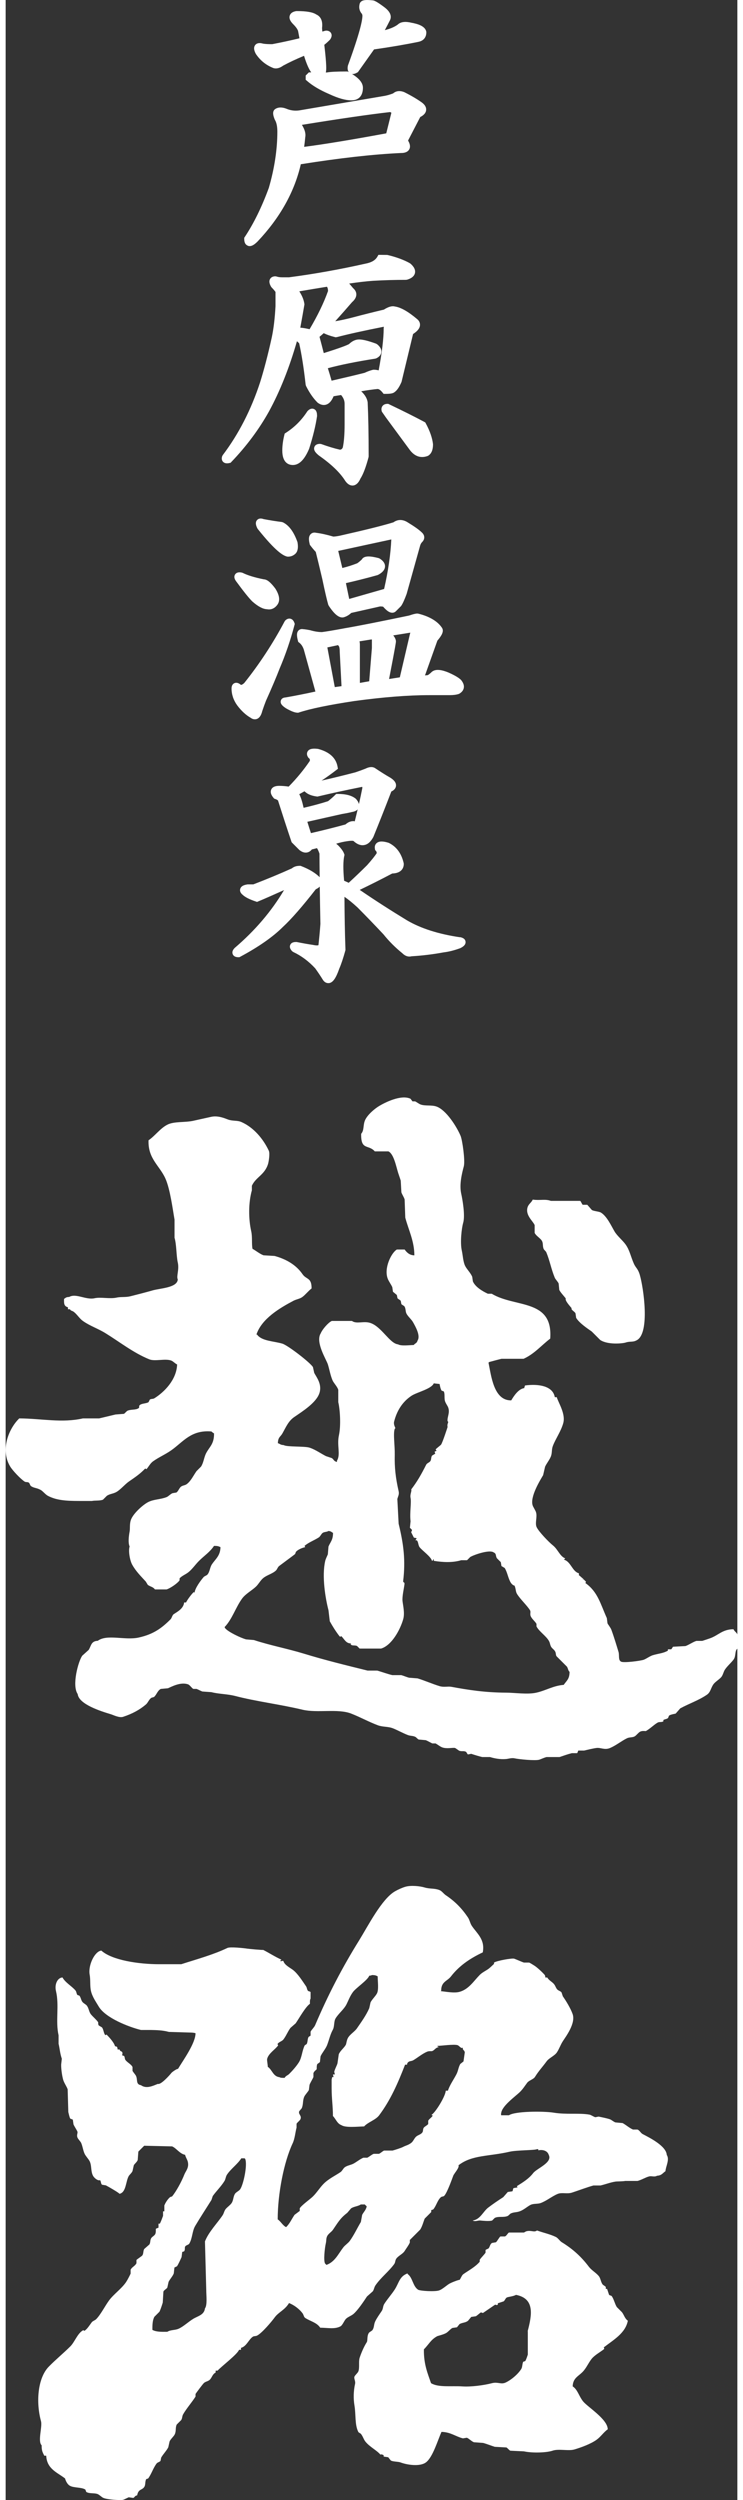 <?xml version="1.0" encoding="UTF-8"?><svg id="b" xmlns="http://www.w3.org/2000/svg" viewBox="0 0 146.66 500.8" width="113" height="380"><rect x="0" y="0" width="146.66" height="500.8" fill="#333333" stroke="none"/><defs><style>.e{fill-rule:evenodd;}.e,.f{fill:#fff;stroke-width:0px;}</style></defs><g id="c"><g id="d"><path class="e" d="M88.26,418.8h.39c.35-1.11,1.12-2.17,1.69-3.26.39-.74.37-1.33.78-2.08l.65-.52.26-1.82c-.1-.52-.47-.4-.39-.91h-.13c-.17.2-.64-.43-.91-.52-.74-.25-3.4.15-4.04.13v.13c.23.08.13.03.26.13-.68.09-.78.56-1.3.78-.2.08-.6-.05-1.04.13-.91.37-1.93,1.21-2.73,1.69-.49.29-.83.1-1.17.52-.1.14-.08.12-.13.39h-.39c-1.45,3.72-2.89,7.06-5.21,10.16-.7.93-2.2,1.33-3,2.21-1.3.03-3.73.31-4.56-.26-.84-.3-1.12-1.25-1.69-1.82,0-2.03-.26-3.45-.26-5.6v-1.69s.1-.47.13-.52h.26l-.13-.52h.39l-.13-.52c.14-.6.49-1.16.65-1.69l.26-1.82c.26-.7,1.14-1.34,1.43-1.95.09-.18.15-.85.39-1.3.41-.76,1.35-1.27,1.82-1.95.86-1.24,1.86-2.63,2.47-4.04l.26-1.17c.3-.6,1.02-1.26,1.3-1.82.37-.76.13-2.39.13-3.39-.35-.19-.55-.26-1.17-.26-.15.1-.22.1-.52.13-.32.89-2.62,2.41-3.26,3.26-.6.8-.95,1.78-1.3,2.47-.53,1.05-1.63,1.86-2.21,2.86-.34.59-.19,1.61-.52,2.21-.56,1.02-.7,1.91-1.17,3.13-.29.73-.99,1.52-1.3,2.21l-.13,1.17-.52.39c-.16.26-.11,1.01-.13,1.04-.13.17-.5.37-.65.78v.78c-.18.44-.62,1.11-.78,1.56l-.13,1.04c-.17.34-.74.94-.91,1.3-.37.78-.17,1.55-.52,2.34-.06.13-.48.52-.52.65-.2.59.56.82.26,1.56-.12.28-.66.65-.78.91v.78c-.26.95-.34,2.19-.78,3.13-1.78,3.8-3,10.15-3,15.24.63.42,1,1.23,1.69,1.56.76-.75,1.06-1.55,1.69-2.47l1.04-.78v-.52c.32-.58,2.05-1.81,2.6-2.34.82-.79,1.41-1.8,2.21-2.6.98-.99,2.45-1.68,3.39-2.34.3-.21.5-.68.78-.91.51-.41,1.24-.46,1.82-.78.59-.32,1.3-.9,1.95-1.17h.78c.36-.15.91-.65,1.3-.78h1.04c.31-.1.73-.54,1.04-.65h1.69c.46-.13,1.74-.52,2.21-.78.41-.22.96-.31,1.56-.78.41-.32.61-.99,1.04-1.3.39-.29.9-.39,1.17-.78.19-.28.07-.6.26-.91.17-.28.74-.5.91-.78v-.65c.18-.37.72-.65.91-1.04-.23-.08-.13-.03-.26-.13.77-.43,2.79-3.68,2.86-4.82l.05-.03h0ZM87.21,398.87c.96.07,2.66.45,3.78.13,1.85-.52,2.84-2.18,4.04-3.39.5-.5,1.1-.76,1.69-1.17.36-.25.83-.73,1.17-1.04v-.26c.58-.39,3.64-.92,4.04-.78.47.16,1.5.64,1.95.78h1.04c.23.08.63.36.91.52.7.4,1.89,1.57,2.21,1.95.1.15.1.22.13.52h.39c.38.66,1.04.87,1.43,1.43.25.36.33.77.65,1.04.23.19.61.28.78.52l.26.78c.67.95,1.54,2.39,1.95,3.52.7,1.88-1.4,4.61-1.95,5.47-.48.75-.69,1.46-1.17,2.21-.46.72-1.58,1.13-2.08,1.82-.81,1.11-1.6,1.93-2.34,3.13-.3.48-1.21.69-1.56,1.17-.48.64-.87,1.27-1.43,1.82-.93.92-3.68,2.83-3.78,4.3-.09.2-.02.02,0,.39h1.56c1.14-.82,6.89-.86,8.99-.52,2.5.41,5.08.02,7.16.39.31.06.87.46,1.17.52l.65-.13c.62.14,1.41.27,2.21.52.39.12.77.53,1.17.65l1.43.13c.61.32,1.42,1.03,2.08,1.3h.91c.41.15.65.71,1.04.91,1.4.73,4.71,2.38,4.82,4.17.62.94-.21,2.32-.26,3.26-.58.39-.74.85-1.69.91-.53.31-1.07,0-1.56.13-.69.16-1.55.71-2.34.91h-2.47c-.5.11-1.63.08-1.95.13-.97.14-2.02.55-3,.78h-1.43c-1.26.35-3.04,1.02-4.3,1.43-.99.32-2.01-.09-2.86.26-1.12.46-2.19,1.37-3.39,1.82-.63.24-1.47.07-2.08.39-.68.36-1.38,1.03-2.21,1.3-.7.22-1.09.13-1.69.39-.19.08-.49.45-.65.52-.86.36-1.81,0-2.6.39l-.52.52c-.58.2-2.13.02-2.34,0-.5-.06-1.08.29-1.56,0,1.54-.21,2.11-1.84,3.13-2.6,1.01-.76,1.78-1.29,3-2.08l.91-1.04.91-.13c.14-.13.1-.53.26-.65l.78-.13-.13-.26c1.29-.8,2.43-1.52,3.26-2.6.73-.96,3.93-2.11,3.13-3.65-.31-1.01-1.52-1.08-2.08-.91-.05-.34.1-.17-.26-.26-.27.25-4.06.2-5.47.52-4.27.99-7.57.61-10.29,2.73.26.43-.87,1.63-1.04,2.08-.25.66-1.23,3.44-1.82,4.04-.16.16-.48.11-.65.26-.71.6-.94,1.78-1.56,2.47l-.39.13v.39l-1.3,1.3c-.21.44-.47,1.54-.91,2.21l-2.08,2.08v.52c-.24.56-.69,1.12-1.04,1.69-.37.6-1.31.97-1.69,1.56-.23.36-.16.72-.39,1.04-1.08,1.5-2.73,2.74-3.78,4.3-.26.38-.26.81-.52,1.17l-1.17,1.04c-.65.99-1.87,2.81-2.73,3.52-.44.36-1.01.53-1.43.91-.41.37-.7,1.31-1.17,1.56-1.14.6-2.53.27-4.04.26-.7-1.05-1.93-1.26-3-1.95-.28-.18-.32-.63-.52-.91-.62-.85-1.69-1.67-2.73-2.08-.81,1.38-2.09,1.81-2.86,2.86-.68.93-2.57,3.15-3.52,3.65-.37.19-.61.05-.91.26-.82.59-1.25,1.93-2.34,2.21v.39h-.39c-.34.91-3.48,3.27-4.3,4.17h-.39v.39c-.65.31-.7.96-1.17,1.43-.32.32-.83.35-1.17.65-.21.18-1.56,1.98-1.69,2.21v.52c-.73,1.15-1.79,2.35-2.47,3.52-.24.41-.15.75-.39,1.17l-.91.91c-.31.64-.07,1.27-.39,1.95-.21.45-.82.93-1.04,1.43l-.26,1.17c-.32.66-1.07,1.42-1.43,2.08l-.13.65c-.16.22-.61.29-.78.52-.7.93-1,2.03-1.69,3l-.39.13c-.28.49-.1,1.12-.39,1.56-.46.71-1.18.36-1.43,1.69-.54.11-.46.39-.78.52l-.91-.13c-.2.08-.95.47-1.17.52-.52.11-3.12-.05-3.91-.39-.37-.16-.78-.63-1.17-.78-.67-.25-1.58-.04-2.21-.39-.13-.07-.16-.46-.26-.52-.76-.49-2.36-.29-3.13-.78-.67-.43-.91-1.43-.91-1.43-1.59-1.23-3.64-1.89-3.78-4.56h-.39c-.3-.66-.54-.91-.52-2.08-.84-.8.17-3.7-.13-4.82-1.05-3.86-.66-8.67,1.56-10.94,1.38-1.41,2.9-2.65,4.3-4.04.92-.91,1.43-2.63,2.6-3.26l.26.13c.58-.41,1-1.11,1.43-1.69.22-.3.65-.39.91-.65.94-.96,1.77-2.66,2.6-3.78.95-1.27,2.49-2.32,3.39-3.65.29-.43.74-1.32.91-1.69v-.78c.26-.55.86-.71,1.17-1.3v-.65c.11-.16,1.04-.74,1.17-.91.28-.38.14-.87.39-1.3l1.04-.91c.26-.48.09-.87.39-1.3.17-.25.64-.47.78-.78.18-.38.07-.94.13-1.04.08-.12.46-.16.52-.26v-.78h.26c.22-.35.52-1.22.65-1.56v-.91h.26v-1.17c.22-.58.71-1.32,1.17-1.69l.39-.13c.82-1.02,1.83-2.82,2.47-4.43.25-.64,1-1.36.65-2.6-.12-.41-.4-.8-.52-1.3-1.1-.22-1.72-1.31-2.6-1.69l-5.6-.13-1.17,1.17-.13,1.69c-.13.38-.59.72-.78,1.04l-.26,1.17c-.15.38-.61.73-.78,1.04-.59,1.08-.49,3.23-1.82,3.52-.27-.31-2.3-1.46-2.73-1.69l-.78-.13c-.25-.2-.18-.64-.39-.91-.46.18-1.21-.47-1.43-.91-.46-.9-.23-1.98-.65-2.86-.22-.46-.83-1.07-1.04-1.56-.32-.74-.35-1.34-.65-2.08-.16-.39-.64-.78-.78-1.17-.18-.49.12-.89,0-1.17-.16-.37-.62-1.04-.78-1.43l-.13-.91c-.08-.15-.42-.14-.52-.26-.15-.19-.34-1.13-.39-1.3l-.13-4.56c-.2-.57-.73-1.29-.91-1.95-.23-.85-.41-2.17-.39-3l.13-1.17c-.38-1.12-.4-1.97-.65-3v-1.69c-.65-2.83.17-5.98-.52-8.86-.32-1.31.27-2.66,1.3-2.73.58,1.05,1.84,1.71,2.6,2.6.22.26.19.65.39.91l.39.13c.32.36.33.94.65,1.3.28.31.7.46.91.78.37.56.37,1.19.78,1.69s1.08,1.04,1.43,1.56c.04.06-.06.41.13.65l.65.39c.34.5.29,1.08.65,1.56l.26-.13c.51.52,1.51,1.6,1.69,2.34.27.05.25.03.39.13.1.15.1.22.13.52h.39c.15.46.29.24.52.52.16.2-.02.62,0,.65l.39.13c.18.24.08.51.26.78.33.5,1.16.86,1.43,1.43v.78c.12.23.52.69.65.91.45.76-.07,1.79,1.04,1.95,1.1.81,2.48.1,3.39-.26.58.24,2.31-1.68,2.73-2.21.17-.21,1.21-.91,1.3-.78,1.01-1.7,3.52-5.14,3.52-7.16-.24-.08-.51-.12-.91-.13l-4.43-.13c-1.29-.35-2.42-.36-3.65-.39h-1.95c-2.42-.59-7.11-2.41-8.46-4.69-.57-.96-1.3-1.97-1.56-3.13-.23-1.02-.06-2.17-.26-3.26-.34-1.86,1.01-4.69,2.34-4.82,2.16,1.94,7.51,2.73,11.59,2.73h4.43c3.22-1.04,6.36-1.88,9.25-3.26.57-.27,3.42.05,3.91.13.3.05,3.1.32,3.26.26,1.22.62,2.4,1.4,3.65,1.95-.11.2-.37.1-.13.26v.13c.38-.22,0-.13.52-.13.22.83,1.34,1.35,1.95,1.82.97.75,1.9,2.25,2.6,3.26.19.27.17.66.39.91.11.12.44.1.52.26v1.3c-.15.22-.14.64-.13,1.04-.88.58-2.19,2.94-2.86,3.91l-1.04.91c-.56.75-.85,1.59-1.43,2.34-.27.35-.96.5-1.17.91l.13.26c-.59.83-1.97,1.62-2.21,2.73-.06.27.13,1.09.13,1.56.89.6,1.05,1.92,2.34,2.08.22.15.64.14,1.04.13.25-.44.58-.46.91-.78.65-.64,1.48-1.58,1.95-2.34.62-.99.62-2.29,1.17-3.39l.39-.26c.25-.49.12-.98.39-1.43l.39-.26v-.78c.18-.38.72-.86.91-1.3,2.66-6.24,5.48-11.62,8.86-17.06,1.71-2.76,4.51-8.27,7.16-9.77.61-.35,1.45-.73,2.08-.91,1.11-.32,2.9-.13,3.78.13,1.16.35,1.94.13,3,.52.52.19.88.76,1.3,1.04,1.84,1.23,3.21,2.62,4.43,4.43.37.54.43,1.15.78,1.69,1,1.52,2.72,2.72,2.21,5.34-2.72,1.28-4.8,2.78-6.38,4.82-.76.98-1.97,1.03-1.95,2.86l-.09.09h0ZM47.89,432.34l.13.13c.49,1.27-.39,5.27-1.04,6.12-.25.32-.84.56-1.04.91-.34.59-.28,1.28-.65,1.82-.28.41-.85.79-1.17,1.17s-.36.88-.65,1.3c-1.06,1.57-2.81,3.35-3.52,5.21l.26,9.77c0,1.11.24,2.97-.26,3.65-.17,1.31-1.4,1.51-2.34,2.08-.9.54-1.93,1.51-2.86,1.95-.79.38-1.65.21-2.34.65-1.2.02-2.31.03-3-.39,0-1.02.02-1.88.39-2.6l1.04-1.04c.26-.57.5-1.33.65-1.82l.13-2.21c.14-.3.61-.53.78-.78l.26-1.17c.25-.52.85-1.15,1.04-1.69l.13-1.17.52-.26c.35-.55.66-1.3.91-1.82l.13-1.04.39-.13c.28-.46,0-.73.26-1.04.19-.21.63-.26.78-.52.63-1.09.56-2.48,1.17-3.52,1.03-1.74,2.21-3.53,3.26-5.21l.26-.78c.71-1,1.69-1.94,2.34-3,.26-.42.25-.9.52-1.3.8-1.19,2.11-2.08,2.86-3.26h.66ZM71.98,441.59l.39.39c-.14.72-.64,1.16-.91,1.69l-.26,1.43c-.73,1.23-1.37,2.61-2.21,3.78-.33.46-.95.85-1.3,1.3-1.01,1.3-1.69,2.92-3.39,3.52l-.26-.26c-.37-.5-.08-3.15.13-4.04.15-.63.03-.93.26-1.43.24-.52.87-.86,1.17-1.3,1.01-1.47,1.44-2.31,2.86-3.39l.78-.91c.62-.4,1.35-.38,1.95-.78h.79ZM106.49,446.8c1.37.5,2.54.71,3.78,1.3.44.21.79.8,1.17,1.04,2.26,1.39,3.91,2.89,5.47,4.95.52.68,1.4,1.17,1.95,1.82.41.48.4,1.17.78,1.69.13.17.54.35.65.52v.39h.26l.39,1.17c.1.15.42.14.52.26.41.49.66,1.64,1.04,2.21l1.04,1.04c.43.58.57,1.28,1.17,1.69-.49,2.52-2.89,3.84-4.82,5.34-.04.03.2.24,0,.39-.77.59-1.89,1.2-2.47,1.95-.6.78-.94,1.6-1.56,2.34-.9,1.08-2.15,1.34-2.21,3.13,1.01.67,1.23,1.93,2.08,3,.91,1.14,4.94,3.58,4.95,5.6-.8.57-1.43,1.52-2.21,2.08-1.21.88-3.17,1.57-4.43,1.95-1.25.38-3.15-.18-4.43.26-1.13.39-3.97.51-5.73.13l-2.73-.13c-.22-.09-.59-.57-.78-.65l-2.34-.13c-.65-.2-1.64-.6-2.34-.78l-1.82-.13c-.45-.15-1.01-.75-1.43-.91l-.78.13c-1.46-.36-2.45-1.26-4.3-1.3-.78,1.73-1.75,5.1-3.13,6.12-1.23.9-3.81.48-5.08,0-.55-.2-1.48-.12-1.95-.39-.03-.02-.51-.64-.52-.65l-.91-.13v-.26c-.23-.17-.54-.24-.65-.13-.74-.88-2.14-1.54-3-2.6-.39-.49-.51-1.08-.91-1.56-.11-.13-.44-.23-.52-.39-.74-1.45-.46-3.45-.78-5.34-.21-1.27-.21-2.77.13-4.3.12-.53-.27-1.05-.13-1.43.1-.28.66-.74.78-1.04.3-.74.02-1.98.26-2.73.28-.86.83-2.2,1.43-3.13.22-.34,0-1.13.39-1.82.14-.25.64-.42.78-.65.35-.56.23-1.08.52-1.69.32-.68.91-1.5,1.3-2.08.31-.45.23-.98.52-1.43.58-.92,1.49-1.95,2.08-2.86.89-1.36.94-2.66,2.6-3.26v.13c1.02.71,1.02,2.41,2.08,3.13.33.26,3.49.46,4.3.13.63-.25,1.39-.95,1.95-1.3.4-.25,2.01-.87,2.08-.78.28-.34.43-.93.78-1.17,1.14-.79,2.38-1.44,3.26-2.47v-.39c.3-.46.86-.97,1.17-1.43v-.52c.11-.16.54-.23.65-.39.26-.39.26-.81.65-1.04l.78-.13c.24-.17.67-1.04.91-1.17h.91c.31-.13.54-.63.78-.78h3c.2-.07.3-.2.52-.26.94-.24,1.51.27,2.08-.13l.02-.03h0ZM104.66,466.98v4.69c-.09.27-.33,1.04-.52,1.3l-.39.13c-.21.34-.16,1.06-.39,1.43-.65,1.05-2,2.2-3.13,2.73-.95.45-1.56-.17-2.73.13-1.65.43-4.2.77-5.99.65-2.17-.14-4.8.25-6.25-.65-.61-1.81-1.48-3.72-1.43-6.77.93-.93,1.38-1.92,2.6-2.6.1-.1,1.14-.29,1.82-.65.44-.23.87-.82,1.3-1.04l.91-.13.52-.65c.66-.34,1.12-.23,1.69-.65l.65-.78.91-.13c.31-.16.72-.59,1.04-.78l.39.13c.75-.5,1.7-1.17,2.47-1.69.17.07.29.17.52,0v-.26l1.17-.39c.24-.17.37-.65.65-.78.29-.13,1.32-.22,1.82-.52,3.79.74,3.21,3.99,2.34,7.29h.03,0ZM105.64,240.3c1.5.22,2.46-.17,3.65.26h5.86c.19.11.34.67.52.78h.91l.91,1.04c.39.25,1.44.29,1.82.52,1.2.74,2.03,2.58,2.73,3.78.53.9,1.6,1.76,2.21,2.6.85,1.19,1.03,2.44,1.69,3.91.38.83.81.95,1.17,2.21.75,2.58,2.03,11.46-.52,13.02-.87.53-1.34.19-2.34.52-.6.19-3.57.49-5.08-.52l-1.69-1.69c-1.03-.72-2.47-1.69-3.13-2.73l-.13-.91c-.18-.4-.95-.69-.78-1.04-.32-.4-1.39-1.53-1.17-1.95-.38-.49-1.02-1.16-1.3-1.69l-.13-1.3c-.14-.35-.64-.83-.78-1.17-.72-1.74-.98-3.37-1.69-5.08-.08-.2-.45-.49-.52-.65-.28-.61-.05-1.15-.39-1.69-.33-.52-1.17-.97-1.43-1.56v-1.56c-.37-.84-1.87-1.96-1.43-3.52.2-.7.78-.97,1.04-1.56v-.02h0ZM103.95,278.06c.05-.27.03-.25.13-.39v-.13c2.68-.37,5.6.06,5.99,2.34h.39c.34,1.15,1.82,3.35,1.3,5.21-.47,1.67-1.53,3.11-2.08,4.56-.28.73-.12,1.38-.39,2.08-.25.67-.88,1.43-1.17,2.08l-.39,1.69c-.53.91-2.72,4.38-2.08,6.12.1.27.54.95.65,1.3.3.95-.25,2.19.13,3,.42.9,2.44,3,3.26,3.65,1.01.8,1.38,2.18,2.47,2.6l-.26.26c1.39.38,1.66,2.37,3,2.73v.39c.27.15,1.18,1.04,1.43,1.3l-.13.26c2.48,1.76,3,4.14,4.3,7.03l.13,1.04c.17.34.62.86.78,1.3.56,1.53,1.08,3.28,1.43,4.43.2.67-.1,1.66.52,1.95.49.29,3.97-.16,4.56-.39.54-.21,1.22-.73,1.82-.91,1.11-.33,2.11-.37,3-.91v-.26h.65c.11-.05.31-.48.39-.52l2.47-.13c.67-.22,1.53-.84,2.21-1.04h1.17c.42-.13.98-.32,1.56-.52,1.67-.59,2.45-1.79,4.69-1.82.17.43.63.64.78,1.04v2.86c-.57.45-.23,1.5-.78,2.21-.51.66-1.23,1.27-1.69,1.95-.33.48-.4,1.13-.78,1.56-.38.44-1.22.94-1.56,1.43-.53.76-.55,1.57-1.3,2.08-1.67,1.14-3.5,1.73-5.34,2.73l-.91,1.04c-.08.04-1,.17-1.3.39-.11.08-.16.43-.26.52-.26.22-.62.19-.91.39v.26c-.41.24-.8.04-1.17.26-.71.41-1.44,1.17-2.34,1.69-.23,0-.75-.1-1.17.13-.34.19-.72.71-1.04.91-.45.28-1.06.15-1.56.39-1.08.52-2.23,1.46-3.39,1.95-1.09.47-1.88-.11-2.73,0-.65.08-1.82.36-2.47.52h-1.17c-.09.06-.13.46-.26.52h-1.04c-.78.19-1.86.57-2.47.78h-2.6c-.48.11-1.12.42-1.43.52-.79.27-4.2-.09-4.95-.26-.59-.14-1.28.09-1.69.13-1.29.12-2.47-.15-3.26-.39h-1.56c-.5-.11-1.6-.44-2.21-.65l-.65.13c-.12-.04-.3-.47-.39-.52-.48-.28-.94,0-1.43-.26-.09-.05-.67-.49-.78-.52-.46-.11-1.66.23-2.6-.13-.43-.17-.84-.53-1.3-.78h-.65c-.22-.09-.91-.49-1.3-.65l-1.43-.13c-.21-.08-.48-.43-.65-.52-.53-.27-.96-.16-1.56-.39-.88-.34-2.03-.96-2.86-1.3-1.05-.44-2.08-.26-3.13-.65-1.77-.66-3.49-1.62-5.34-2.34-2.67-1.04-6.77-.06-9.77-.78-4.48-1.07-9.21-1.64-13.41-2.73-1.65-.43-3.33-.39-4.82-.78l-1.82-.13c-.28-.09-.87-.42-1.17-.52h-.65c-.32-.18-.69-.78-1.04-.91-1.48-.54-3.3.46-4.04.78l-1.43.13c-.64.32-.82,1.09-1.3,1.56-.17.16-.46.12-.65.26-.43.32-.64.96-1.04,1.3-1.3,1.1-2.75,1.87-4.56,2.47-.77.26-1.99-.38-2.47-.52-2.01-.6-6.42-1.99-6.64-4.04-1.21-1.73.13-6.59.91-7.68l1.3-1.17c.53-.89.48-1.75,1.82-1.82,1.86-1.38,5.45-.04,8.2-.65,2.94-.65,4.6-1.87,6.38-3.65.27-.27.33-.83.65-1.04.85-.55,1.94-1.14,2.08-2.34h.39c.12-.38,1.26-1.92,1.56-2.08l.13.13c.12-.97,1.26-2.48,1.82-3.13.19-.21.61-.31.78-.52.49-.6.46-1.43.91-2.08.7-1.03,1.65-1.67,1.69-3.39-.37-.2-.65-.27-1.3-.26-.8,1.22-1.99,1.99-3,3-.74.73-1.39,1.72-2.21,2.34-.52.39-1.28.69-1.69,1.17v.39c-.42.61-1.86,1.59-2.6,1.82h-2.34c-.39-.54-.89-.52-1.43-.91l-.39-.65c-.98-1.08-1.98-2.04-2.73-3.39-.49-.87-.81-2.84-.52-3.65-.32-.67-.2-1.94,0-3,.11-.58-.04-1.51.26-2.34.44-1.23,2.29-2.92,3.39-3.52,1.14-.62,2.51-.53,3.78-1.04.36-.15.76-.62,1.17-.78l.78-.13c.39-.28.55-.88.91-1.17.34-.27.82-.25,1.17-.52.85-.64,1.33-1.73,1.95-2.6l.91-.91c.54-.85.57-1.85,1.04-2.73.69-1.29,1.58-1.79,1.56-3.91-.19-.11-.37-.24-.52-.39-4.11-.35-5.65,2.08-8.07,3.78-1.2.84-2.46,1.36-3.65,2.21-.54.39-.86,1.05-1.3,1.56l-.26-.13c-1.02,1.08-2,1.73-3.26,2.6-.83.58-1.62,1.57-2.47,2.08-.63.38-1.35.38-1.95.78l-.78.78c-.59.26-1.66.13-2.21.26h-2.6c-2.66,0-4.58-.15-6.25-1.04-.49-.26-.96-.91-1.43-1.17-.81-.45-1.4-.36-1.95-.78-.18-.13-.23-.51-.39-.65-.26-.23-.6-.05-.91-.26-.8-.54-2.36-2.17-2.86-3-2.09-3.45-.17-7.74,1.82-9.64,4.52.03,8.54.96,12.76,0h3.26c1.14-.26,2.19-.53,3.26-.78l1.69-.13c.23-.11.5-.54.78-.65.74-.29,1.65-.08,2.21-.52.15-.12,0-.38.13-.52.41-.45,1.27-.32,1.82-.65l.26-.52c.3-.19.63-.08.91-.26,2-1.24,4.45-3.72,4.56-6.77-.39-.17-.78-.63-1.17-.78-1.23-.47-3.25.22-4.43-.26-3.16-1.29-5.91-3.47-8.73-5.21-1.53-.95-3.14-1.46-4.56-2.47-.68-.48-1.17-1.33-1.82-1.82-.37-.28-.52-.13-.78-.52h-.39v-.39c-.75-.22-.83-.67-.78-1.69.38-.24.38-.36,1.04-.39,1.32-.79,3.34.65,5.08.26,1.22-.28,3.05.18,4.43-.13.79-.18,1.82-.03,2.73-.26,1.43-.36,3.12-.79,4.43-1.17,1.53-.45,4.98-.52,5.08-2.21-.32-.65.33-1.94,0-3.39-.3-1.31-.24-3.63-.65-4.95v-3.65c-.33-1.82-.86-6.05-1.82-8.2-1.18-2.64-3.53-3.98-3.39-7.68,1.3-.88,2.33-2.39,3.78-3.13,1.36-.69,3.52-.4,5.21-.78,1.11-.25,2.46-.54,3.52-.78,1.34-.31,2.65.24,3.39.52.98.37,1.86.13,2.73.52,2.43,1.08,4.33,3.32,5.47,5.73.27.56-.02,2.21-.13,2.6-.66,2.26-2.47,2.67-3.26,4.43v.91c-.7,2.49-.69,5.72-.13,8.2.26,1.17.06,2.62.26,3.52.67.37,1.5,1.05,2.21,1.3l2.21.13c2.39.65,4.35,1.83,5.6,3.65.78,1.13,1.83.62,1.82,2.86-.64.48-1.19,1.21-1.82,1.69-.54.41-1.21.46-1.82.78-2.78,1.47-6.37,3.6-7.42,6.77h.13c.93,1.32,3.35,1.3,5.08,1.82,1.09.33,5.56,3.77,6.12,4.69l.26,1.17c.44.85,1.62,2.26,1.04,4.04-.63,1.95-3.46,3.7-5.08,4.82-1.15.8-1.62,1.99-2.34,3.26-.4.71-.87.72-.91,1.95.5.17.46.34,1.17.39.68.41,4.18.18,5.21.52,1.16.39,2.24,1.17,3.26,1.69l1.17.39c.44.29.36.63,1.04.78v-.26c.77-1.23-.05-3.06.39-5.08.42-1.91.23-5.15-.13-6.64v-2.47c-.2-.68-.92-1.34-1.17-1.95-.43-1.04-.58-2.05-.91-3.13-.29-.96-2.57-4.48-1.43-6.25.3-.76,1.5-2.16,2.21-2.47h4.04c.92.67,2.32-.03,3.65.39,2.27.71,3.9,4.14,5.6,4.3.57.37,2.29.15,3.13.13.31-.38.63-.34.78-.91.63-.97-.46-2.84-.91-3.65-.31-.56-.99-1.12-1.3-1.69-.25-.46-.13-.95-.39-1.43-.11-.21-.53-.34-.65-.52l-.13-.65c-.12-.19-.53-.35-.65-.52l-.13-.65-.78-.65-.13-.91c-.21-.5-.71-1.17-.91-1.69-.83-2.12.73-5.22,1.82-5.86h1.56c.41.57.97,1.15,1.95,1.17,0-2.85-1.18-5.13-1.82-7.55l-.13-3.65c-.12-.44-.52-1-.65-1.43l-.13-2.34c-.1-.35-.42-1.23-.52-1.56-.41-1.33-.88-3.8-1.95-4.3h-2.73c-1.29-1.46-2.81-.13-2.73-3.52.64-.73.34-1.73.78-2.73.47-1.06,1.88-2.28,2.86-2.86,1.04-.62,4.33-2.34,6.25-1.43l.39.52h.52c.33.14.77.52,1.17.65.93.31,2.14.04,3.13.39,1.93.69,4.02,3.98,4.82,5.86.36.84.95,4.99.65,6.12-.34,1.28-.94,3.57-.52,5.47.25,1.13.83,4.37.39,5.86-.31,1.07-.64,3.95-.26,5.6.19.84.25,2.19.65,3,.35.71,1.13,1.43,1.43,2.21l.13.91c.49,1.12,1.91,1.96,3,2.47h.78c4.72,2.85,12.31.96,11.72,8.99-1.78,1.35-3.16,3.05-5.34,4.04h-4.43c-.79.19-2.02.53-2.47.65l-.13.13c.55,2.64,1.04,7.61,4.56,7.55.52-.87,1.48-2.39,2.73-2.47h-.12,0ZM87.41,278.58l.39.13c.29.45.07,1.36.26,1.95.16.52.51.91.65,1.3.38,1.07-.25,1.94-.13,2.73.34.24-.16.39,0,1.17,0,0-.97,3.03-1.3,3.52-.08.12-.95.77-1.04.91-.12.19.13.25.13.26-.13.25-.22.09-.39.26l.13.39-.65.39c-.25.41-.09.84-.39,1.17-.22.24-.62.34-.78.65-.97,1.92-1.78,3.36-3,4.95.17.29-.28.95-.13,1.69.19.92-.2,3.05,0,4.69l-.13,1.3.39.39c.09.28-.18.39-.13.52l.52,1.04c.06.08.49.08.52.13.09.16-.13.26-.13.26v.26l.13-.13c.43.24.31.99.65,1.43.53.69,2.29,1.9,2.47,2.73.32-.19.15.03.26-.39.1.14.08.12.13.39,1.8.29,3.73.39,5.47-.13h1.17l.65-.65c.92-.52,3.91-1.51,4.69-.91.6.26.33.67.65,1.17l.78.78.13.78.65.39c.54.88.66,1.96,1.17,2.86.18.32.57.68.78.65.31.59.2,1.17.52,1.69.66,1.07,1.97,2.26,2.6,3.26.2.32-.04.76.13,1.17.24.58.9,1.07,1.17,1.56v.52c.56,1.04,1.87,1.85,2.47,2.86.28.46.23.88.52,1.3.21.3.61.53.78.91.16.35.06.62.26.91l2.08,2.08c.26.44.19.71.52,1.04-.01,1.48-.61,1.76-1.17,2.6-2.12.17-3.53,1.12-5.47,1.56-1.77.41-4.36,0-6.12,0-4.25-.02-7.57-.55-10.94-1.17-.71-.13-1.47.13-2.34-.13-1.26-.37-3.18-1.19-4.43-1.56l-1.69-.13c-.46-.11-1.16-.41-1.56-.52h-1.82c-.98-.24-2.12-.65-3-.91h-1.95c-4.34-1.07-8.59-2.11-12.76-3.39-3.35-1.02-6.77-1.66-10.03-2.73l-1.56-.13c-1.08-.3-3.53-1.46-4.17-2.21-.11-.13-.05-.03-.13-.26,1.53-1.59,2.2-3.93,3.52-5.73.67-.91,1.9-1.57,2.73-2.34.53-.49.89-1.22,1.43-1.69.75-.66,1.87-.88,2.6-1.56.26-.24.36-.69.65-.91,1.07-.81,2.07-1.53,3.13-2.34.17-.13.12-.35.26-.52.33-.4,1.23-.8,1.82-.91-.08-.22-.03-.13-.13-.26.87-.73,1.88-1.07,2.86-1.69.3-.19.5-.71.78-.91.33-.23.85-.17,1.17-.39.56.07.54.19.91.39,0,1.44-.53,1.81-.91,2.73l-.13,1.56c-.11.29-.42.88-.52,1.3-.72,3.06.04,7.57.65,9.9l.26,2.21c.56,1.01,1.25,2.11,1.95,3,.17.21.33-.06.39,0,.63.66.95,1.49,1.95,1.43l-.13.13c.28.46.78.16,1.3.39l.52.52h4.3c2.12-.63,3.81-3.72,4.43-5.86.36-1.23-.04-2.81-.13-3.65-.1-.95.29-2.5.39-3.39.06-.51-.31-.24-.26-.65.49-4.13.1-7.3-.91-11.46l-.26-4.95c.12-.51.41-.89.26-1.56-.61-2.67-.84-4.78-.78-7.29.04-1.85-.35-4.24,0-5.21l.13-.13c-.05-.17-.4-.76-.26-1.3.54-2.18,1.69-4.02,3.52-5.21,1.06-.69,4-1.36,4.43-2.47l1.17.13c.07.39.18.97.39,1.3l.04.04h0ZM115.67,316.09c.1.13.05.04.13.26h-.13v-.26Z"/><path class="f" d="M53.61,13.62c.62.21,1.3.05,2.01-.47,1.2-.65,2.6-1.31,4.19-1.97.48,1.57.96,2.66,1.44,3.32h-.48l-.63.63v.85l.26.22c1.09.96,2.61,1.86,4.48,2.66,1.81.84,3.25,1.24,4.42,1.24,1.47,0,2.31-.91,2.31-2.51,0-.96-.7-1.85-2.19-2.77.31.04.66-.06,1.05-.29l.14-.08,3.23-4.55c3.49-.5,6.49-1.02,8.9-1.52,1.01-.2,1.58-.89,1.58-1.91l-.02-.18c-.28-1.12-1.81-1.52-2.89-1.72-1.3-.32-2.22-.21-2.81.35-.65.48-1.53.85-2.6,1.12.42-.79.76-1.44,1.02-1.96.31-.61.35-1.58-1.2-2.7-1.46-1.09-1.98-1.31-2.31-1.31h0c-1.29-.14-1.91-.07-2.28.26-.17.15-.27.34-.3.56-.16.71.01,1.37.5,1.91.05.13.08.25.08.36,0,.92-.5,3.38-2.88,9.9l-.04.13c-.04.22-.14.83.19,1.26-.02-.01-.04-.02-.07-.04l-.17-.09h-.19c-1.94,0-3.24.06-3.98.2h-.19v-.05c.11-.41.17-1.42-.31-5.49.33-.26.7-.59,1.1-.99l.09-.11c.31-.46.36-.88.17-1.23-.1-.19-.37-.52-.99-.52l-.24.04c-.16.05-.34.11-.52.16-.04-.28-.05-.53-.06-.73.21-1.69-.49-2.4-1.16-2.7-.69-.46-1.93-.68-3.88-.68h-.11c-.72.11-1.16.41-1.32.89-.23.71.29,1.34.7,1.75.69.69.91,1.15.97,1.37.09.45.18.93.27,1.44-1.8.44-3.63.83-5.46,1.18-1.37,0-1.87-.1-2.13-.18-.73-.14-1.11.12-1.29.37-.45.6-.06,1.38.14,1.76.87,1.3,2.03,2.25,3.51,2.83h-.05Z"/><path class="f" d="M48.52,49.22c.13.06.27.08.4.08.56,0,1.09-.45,1.57-.92,4.5-4.75,7.41-9.96,8.67-15.48,7.79-1.24,14.56-2,20.08-2.25.29,0,1.17,0,1.6-.64.18-.26.33-.71.04-1.42l-.06-.12c-.05-.11-.11-.21-.16-.32l2.44-4.71c.43-.21,1.11-.65,1.18-1.38.06-.56-.25-1.09-.9-1.56h0c-.93-.66-2.08-1.34-3.48-2.04-1.08-.43-1.8-.13-2.24.25-.57.22-1.13.39-1.67.49l-17.16,2.92c-.92.12-1.75,0-2.56-.34-.89-.35-1.65-.33-2.25.07l-.12.1c-.48.48-.27,1.24.03,1.98l.05.1c.32.53.48,1.32.48,2.35,0,3.56-.58,7.37-1.71,11.26-1.41,3.84-3.03,7.14-4.8,9.8l-.13.19v.23c0,.71.23,1.16.7,1.35h0ZM77.31,22.61l-1.02,4.1c-6.84,1.27-12.37,2.18-16.46,2.71.08-.55.15-1.19.22-1.92.14-.72-.08-1.54-.67-2.49,7.41-1.2,13.35-2.07,17.66-2.56.19.05.24.1.26.15h0Z"/><path class="f" d="M58.36,68.33c.17.15.33.3.47.43.49,2.17.93,4.96,1.3,8.29l.07.25c.68,1.37,1.45,2.48,2.29,3.32l.09.08c.71.51,1.3.47,1.68.35.61-.2,1.09-.75,1.47-1.67.45-.08.95-.17,1.51-.25.47.56.7,1.13.7,1.74v4.1c0,1.98-.12,3.54-.36,4.66-.15.34-.34.44-.58.45-1.11-.25-2.37-.63-3.72-1.12l-.26-.05c-.75,0-1.04.35-1.14.64-.26.73.47,1.33.91,1.7,2.5,1.75,4.27,3.45,5.29,5.1.43.6.91.91,1.42.91h.13c.86-.09,1.31-1,1.47-1.37.56-.87,1.09-2.26,1.63-4.27l.03-.19c0-4.5-.07-8.13-.2-10.85-.11-.76-.54-1.49-1.29-2.2,1.24-.22,2.34-.37,3.28-.46.27,0,.62.25.98.7l.23.28h.36c1.02,0,1.52-.09,1.83-.35.51-.36.95-1.01,1.4-2.05l2.31-9.59c.91-.59,1.35-1.16,1.39-1.77.02-.33-.06-.81-.59-1.23-1.79-1.51-3.24-2.33-4.43-2.51-.59-.16-1.3.04-2.21.62-2.11.5-4.18,1.02-6.14,1.54-1.4.37-2.61.63-3.62.79,1.12-1.24,2.25-2.52,3.37-3.82.57-.49.86-1.02.86-1.55,0-.33-.12-.81-.66-1.27-.24-.3-.5-.6-.77-.91,1.75-.26,3.35-.45,4.77-.55,2.23-.13,4.45-.19,6.6-.19l.22-.03c.34-.1,1.39-.42,1.59-1.33.2-.92-.64-1.66-.92-1.9l-.13-.09c-1.23-.68-2.74-1.23-4.49-1.64l-1.78-.02-.22.38c-.41.72-1.2,1.17-2.44,1.4-5.17,1.16-10.34,2.08-15.26,2.72h-1.37c-.44,0-.82-.05-1.13-.16l-.24-.04c-.66,0-.95.34-1.06.54-.31.55-.02,1.16.22,1.57l.11.14c.29.29.54.58.76.88v2.85c-.13,2.43-.38,4.56-.76,6.32-.77,3.49-1.56,6.49-2.32,8.91-1.79,5.49-4.31,10.41-7.5,14.62l-.11.21c-.2.59.02.95.17,1.11.29.31.73.39,1.31.25l.21-.05.15-.16c3.03-3.16,5.56-6.56,7.54-10.12,2.21-4.05,4.09-8.78,5.61-14.08h-.03ZM66.35,67.54c2.4-.63,5.58-1.33,9.45-2.09,0,.06,0,.15-.03.26v.12c0,2-.34,4.81-1,8.36-.33-.08-.66-.13-.99-.13l-.18.02c-.55.14-1.1.34-1.64.6-1.87.47-4.1,1-6.63,1.58-.25-.89-.5-1.72-.75-2.5,2.56-.69,5.76-1.33,9.51-1.92l.22-.07c.6-.3.93-.71.99-1.21.1-.81-.61-1.41-.85-1.6l-.23-.13c-1.56-.56-2.63-.83-3.38-.83-.7,0-1.38.31-2.02.93-.46.25-1.73.76-5.06,1.8-.28-1.12-.57-2.21-.85-3.26.28-.23.56-.47.84-.73.63.31,1.37.57,2.23.78l.19.05.19-.05v.02ZM59.87,60.84c-.11-.77-.44-1.59-1.01-2.48,1.77-.31,3.62-.61,5.54-.92.16.2.21.54.22.85-.84,2.37-2.09,4.94-3.7,7.66-.72-.17-1.34-.28-1.86-.31.32-1.71.58-3.23.81-4.56l.02-.12s-.02-.12-.02-.12Z"/><path class="f" d="M62.41,83.22c0-.25,0-1.03-.63-1.29-.28-.12-.72-.14-1.23.37l-.1.12c-1.11,1.72-2.54,3.16-4.27,4.27l-.25.16-.07.29c-.27,1.09-.41,2.14-.41,3.11,0,2.52,1.33,2.9,2.12,2.9,1.25,0,2.31-1.04,3.23-3.19l.03-.07c.79-2.49,1.32-4.69,1.59-6.56v-.11h0Z"/><path class="f" d="M84.09,84.61l-.2-.11c-1.95-1.04-4.33-2.23-7.06-3.53l-.15-.07h-.17c-.55,0-.85.25-.99.45-.15.21-.29.57-.11,1.12l.83,1.19c1.58,2.15,3.16,4.3,4.75,6.45.82,1.1,1.71,1.44,2.5,1.44.4,0,.78-.09,1.1-.21l.15-.08c.61-.41.92-1.14.92-2.27-.14-1.26-.63-2.67-1.45-4.18l-.11-.2h-.01Z"/><path class="f" d="M82.56,122.9c-.25,0-.66.05-1.72.41-6.18,1.29-10.51,2.14-12.88,2.54-2.12.4-3.64.65-4.55.77-.72,0-1.5-.12-2.39-.38-.66-.13-1.1-.19-1.41-.21-.33-.06-.63.01-.87.23-.46.43-.4,1.14-.16,2.07l.07.26.21.16c.39.3.7.77.9,1.36l2.33,8.42c-2.02.44-4.02.84-5.98,1.18-.67.03-.88.4-.95.63-.21.71.52,1.2,1.04,1.55,1.05.6,1.79.88,2.33.88h.12l.12-.04c2.29-.76,6.06-1.54,11.19-2.31,5.67-.77,10.69-1.17,14.94-1.17h4.1c.74,0,1.33-.08,1.8-.23l.15-.07c.5-.3.8-.69.88-1.15.09-.49-.08-1-.54-1.58-.46-.46-1.28-.95-2.6-1.53-1.04-.41-2.51-.86-3.35-.03-.19.19-.43.39-.71.58l-.58.06,2.48-6.96c.84-.99,1.32-1.79.99-2.47l-.05-.09c-.88-1.32-2.48-2.28-4.74-2.85l-.18-.02h0ZM70.93,128.47l2.31-.37c.07,0,.13,0,.17,0v1.72l-.54,6.65-1.87.33v-7.7c0-.23-.03-.45-.08-.64h.01ZM67.32,137.45l-1.35.19-1.49-7.95,2.02-.43.1-.04s.04.02.1.11l.09.11s.17.19.17,1.07l.36,6.93h0ZM78.23,128.53c0-.38-.17-.78-.54-1.25l3.36-.54h.06c-.01.06-.03.14-.07.25l-2.03,8.69-2.16.34c1.37-7.06,1.37-7.33,1.37-7.49h.01Z"/><path class="f" d="M49.1,143.78c.32.24.61.31.85.31.16,0,.29-.03.38-.06.69-.24.97-1.05,1.1-1.58.26-.78.51-1.47.75-2.08,1.16-2.57,2.08-4.75,2.74-6.46,1.18-2.76,2.18-5.69,2.97-8.7l.06-.22-.07-.21c-.2-.58-.54-.78-.8-.84-.2-.05-.61-.07-1.03.35l-.13.18c-2.31,4.36-5.04,8.53-8.07,12.32-.32.32-.55.4-.69.41-.29-.25-.76-.57-1.28-.36-.22.09-.6.35-.6,1.07,0,1.2.38,2.34,1.13,3.38.84,1.12,1.77,1.97,2.69,2.49h0Z"/><path class="f" d="M56.59,111.51c.59,0,1.1-.21,1.51-.61.44-.44.58-1.17.41-2.21l-.03-.13c-.73-2.03-1.68-3.32-2.91-3.93l-.25-.07c-1-.12-2.21-.31-3.6-.57-.57-.21-1.01-.15-1.32.18-.5.55-.11,1.33.05,1.66l.08.13c3.64,4.56,5.1,5.34,5.87,5.53l.18.02h0Z"/><path class="f" d="M60.94,108.99l.04.15.09.12c.36.48.73.92,1.09,1.3.38,1.52.82,3.34,1.31,5.44.53,2.52.92,4.2,1.19,5.13l.1.21c.75,1.13,1.71,2.35,2.72,2.35.17,0,.35-.04.53-.12.43-.15.85-.41,1.26-.79l5.77-1.3c.35,0,.53.03.62.05.73.83,1.26,1.19,1.78,1.21.31.02.58-.1.79-.31l.98-.98.09-.11c.3-.45.64-1.2,1.07-2.36l2.72-9.73c.09-.28.22-.5.4-.68.55-.55.55-1.29,0-1.84-.57-.57-1.51-1.24-2.86-2.06-1-.66-2.02-.67-2.9-.04-2.07.64-5.59,1.52-10.74,2.68-.54.11-.98.17-1.31.18-1.29-.38-2.47-.64-3.44-.76-.59-.15-.94.11-1.1.27-.5.5-.36,1.34-.19,2.01v-.02ZM74.56,115.19l.16-.07c.32-.18,1.29-.72,1.32-1.65.02-.59-.35-1.13-1.09-1.59l-.22-.09c-1.47-.37-2.87-.58-3.35.29-.3.29-.6.54-.9.75-.99.39-2,.71-3,.95l-.82-3.42c3.74-.81,7.27-1.58,10.64-2.3-.13,2.93-.61,6.27-1.44,9.92l-7,2-.66-3.17c2.11-.48,4.24-1.02,6.35-1.61h.01Z"/><path class="f" d="M51.79,116.06c-1.86-.37-3.29-.81-4.25-1.29l-.19-.07c-.25-.05-1-.2-1.37.39-.24.39-.16.85.23,1.37,1.48,2.01,2.52,3.32,3.24,4.03,1.15,1.01,2.11,1.52,2.94,1.55.12.02.25.04.4.04.48,0,1.11-.18,1.66-.92.59-.79.48-1.86-.39-3.25-.94-1.25-1.62-1.81-2.27-1.86h0Z"/><path class="f" d="M91.07,187.75c-4.31-.63-7.9-1.78-10.66-3.41-3.22-1.96-6.4-4-9.44-6.08,2.12-1.02,4.31-2.12,6.51-3.28,2.09-.07,2.32-1.36,2.32-1.92l-.02-.17c-.44-1.91-1.43-3.26-2.93-4.02l-.12-.05c-.8-.24-1.79-.45-2.38.08-.18.16-.46.53-.33,1.17l.04.22.16.16c.1.1.15.28.16.45-.38.59-1.04,1.41-1.92,2.4-1.08,1.08-2.32,2.27-3.7,3.54-.29-.13-.59-.27-.92-.41-.21-2.28-.2-3.96.03-4.98l.05-.2-.07-.2c-.17-.5-.55-1.04-1.22-1.72-.16-.12-.28-.23-.37-.33.79-.23,1.52-.4,2.18-.49.67-.11,1.05-.1,1.26-.06.71.66,1.42.95,2.11.84.73-.1,1.35-.63,1.89-1.63,1.12-2.75,2.34-5.81,3.6-9.1.58-.28.89-.66.94-1.13.09-.87-.83-1.44-1.15-1.65-.88-.5-1.88-1.13-3.08-1.93l-.09-.05c-.49-.24-1.09-.17-1.78.17-.63.25-1.34.51-2.06.75-2.27.59-4.54,1.15-6.76,1.65,1.03-.68,2-1.38,2.92-2.09l.36-.28-.08-.45c-.32-1.73-1.62-2.92-3.86-3.52l-.11-.02c-.84-.09-1.67-.09-2.03.53-.12.22-.27.67.17,1.25l.18.17c.1.06.13.22.1.46-1.19,1.76-2.61,3.49-4.24,5.15-.68-.1-1.32-.15-1.88-.15-.31,0-1.27,0-1.61.73s.26,1.44.45,1.67l.14.16.2.07c.22.07.41.17.56.3.89,2.8,1.78,5.54,2.68,8.21l.06.17,1.55,1.55c.52.41,1.03.58,1.52.49.38-.07.7-.27.97-.61l1.03-.26c.09.13.27.42.5,1.09,0,1.06.02,2.64.04,4.73-.86-.86-2.11-1.61-3.71-2.23l-.13-.05h-.14c-.66,0-1.19.17-1.59.51-2.53,1.14-5.13,2.21-7.73,3.21h-1.14c-.39.06-1.3.19-1.49.93-.08.29-.04.73.51,1.17.49.46,1.34.9,2.6,1.32l.27.09.26-.11c1.27-.53,3-1.29,5.15-2.26-2.5,4.22-5.8,8.1-9.88,11.58-.44.44-.57.86-.4,1.27.11.27.4.6,1.13.6h.19l.17-.09c3.7-1.98,6.58-4,8.55-5.97,1.7-1.57,3.92-4.11,6.6-7.55.35-.16.61-.35.8-.54.03,2.1.07,4.6.13,7.48-.12,1.62-.26,3.06-.39,4.25,0,0-.21.15-1.1-.05-.9-.13-2-.32-3.28-.58h-.15c-.73,0-1.02.31-1.13.59-.17.4-.03.83.4,1.27l.22.15c1.59.74,3.09,1.86,4.39,3.27.64.89,1.15,1.67,1.55,2.32.35.53.78.64,1.06.64h.14c.78-.1,1.39-.95,2.07-2.9.41-.95.81-2.16,1.21-3.61l.03-.11v-.11c-.12-3.23-.18-6.77-.2-10.56.77.52,1.65,1.24,2.62,2.13,1.69,1.7,3.46,3.53,5.22,5.41,1.07,1.34,2.36,2.63,3.77,3.77.73.73,1.42.71,1.83.6,2.19-.13,4.36-.4,6.41-.78,1.08-.13,2.19-.41,3.37-.85.34-.17,1.14-.57,1.05-1.31-.06-.46-.41-.75-1.08-.89l-.03.02ZM69.96,164.55l-.11-.06h-.18c-.54,0-1.06.22-1.55.66-2.07.57-4.4,1.16-6.93,1.74-.24-.73-.48-1.49-.72-2.27,2.55-.58,4.89-1.1,6.98-1.57.78-.13,1.46-.26,1.94-.39.54-.08.93-.26,1.17-.54-.19.82-.39,1.63-.59,2.43h-.01ZM62.34,159.55l.14.02.14-.03c2.64-.63,5.6-1.27,8.79-1.91.05.02.07.03.08.03,0,0,.02.07,0,.22-.21,1.07-.44,2.14-.68,3.2-.1-.46-.42-.83-.55-.99l-.11-.11c-.8-.64-1.97-.94-3.59-.94h-.31l-.22.22c-.36.36-.83.77-1.4,1.23-1.35.44-3,.89-4.91,1.33-.26-1.2-.54-2.09-.87-2.73.35-.19.7-.38,1.04-.58.04.04.09.08.15.12.52.48,1.27.78,2.3.92h0Z"/></g></g></svg>